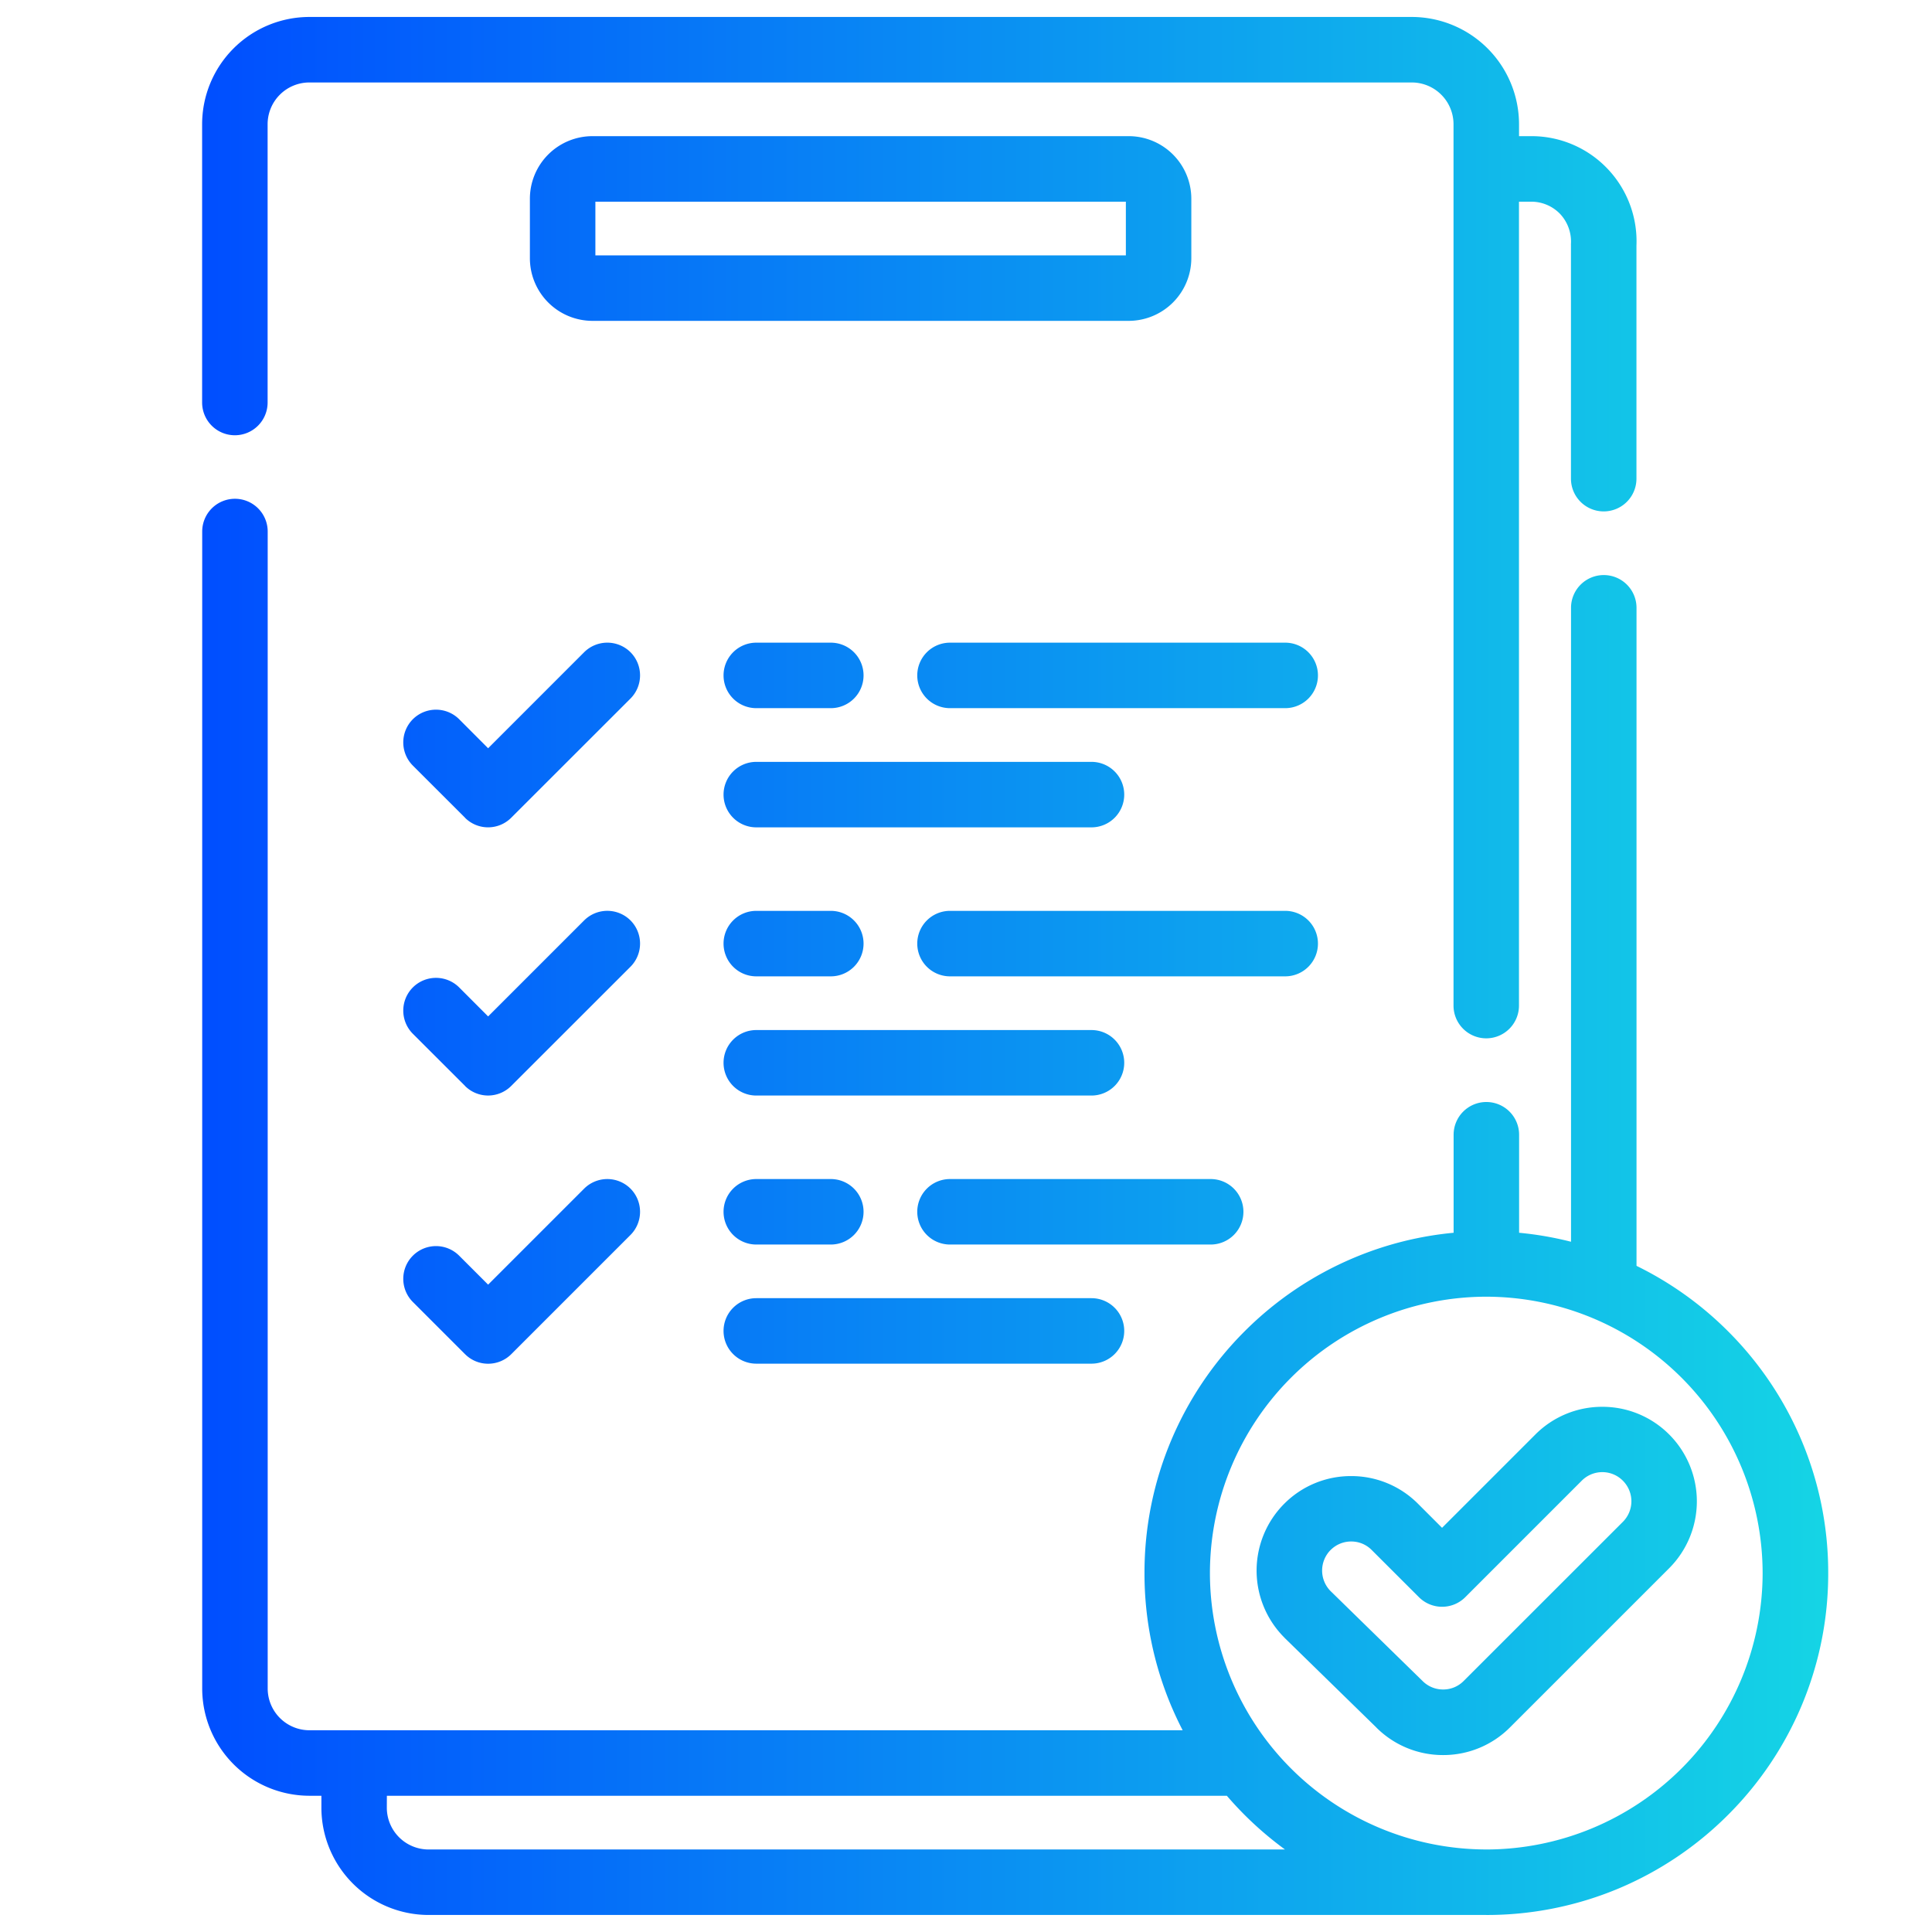<svg xmlns="http://www.w3.org/2000/svg" xmlns:xlink="http://www.w3.org/1999/xlink" width="118" height="118" viewBox="0 0 118 118">
  <defs>
    <linearGradient id="linear-gradient" y1="0.5" x2="1" y2="0.5" gradientUnits="objectBoundingBox">
      <stop offset="0" stop-color="#004eff"/>
      <stop offset="1" stop-color="#18e9e1"/>
    </linearGradient>
  </defs>
  <g id="Built-in_compliance_checks" data-name="Built-in compliance checks" transform="translate(0.225 1.001)">
    <rect id="Rectangle_23555" data-name="Rectangle 23555" width="118" height="118" transform="translate(-0.225 -1.001)" fill="rgba(255,255,255,0)"/>
    <g id="g4674" transform="translate(7.36 683.563)">
      <path id="Union_60" data-name="Union 60" d="M15425.848-10710.646h-64.6a6.557,6.557,0,0,1-6.547-6.552v-.729h-.733a6.557,6.557,0,0,1-6.547-6.548v-70.667a2,2,0,0,1,2-2,2,2,0,0,1,2,2v70.667a2.551,2.551,0,0,0,2.547,2.547h53.336q-.372-.719-.691-1.469a20.774,20.774,0,0,1-1.64-8.13,20.756,20.756,0,0,1,1.64-8.129,20.881,20.881,0,0,1,4.474-6.637,20.871,20.871,0,0,1,6.637-4.474,20.673,20.673,0,0,1,6.129-1.546v-5.986a2,2,0,0,1,2-2,2,2,0,0,1,2,2v5.986a20.76,20.76,0,0,1,3.171.549v-38.719a2,2,0,0,1,2-2,2,2,0,0,1,2,2v40.191a20.879,20.879,0,0,1,5.594,4,20.881,20.881,0,0,1,4.474,6.637,20.756,20.756,0,0,1,1.64,8.129,20.774,20.774,0,0,1-1.64,8.13,20.875,20.875,0,0,1-4.474,6.633,20.871,20.871,0,0,1-6.637,4.478,20.84,20.84,0,0,1-8.129,1.64Zm0-4a16.9,16.9,0,0,0,16.878-16.879,16.9,16.9,0,0,0-16.878-16.883,16.9,16.9,0,0,0-16.879,16.883A16.9,16.9,0,0,0,15425.848-10714.647Zm-67.151-2.551a2.552,2.552,0,0,0,2.547,2.551h52.309a21.108,21.108,0,0,1-2.471-2.116q-.562-.564-1.078-1.163H15358.7Zm60.437-4.9-5.609-5.478c0-.008-.012-.012-.016-.02a5.782,5.782,0,0,1,0-8.168,5.737,5.737,0,0,1,4.082-1.689,5.745,5.745,0,0,1,4.086,1.689l1.47,1.47,5.7-5.7a5.75,5.75,0,0,1,4.086-1.69,5.748,5.748,0,0,1,4.086,1.69,5.78,5.78,0,0,1,0,8.168l-9.723,9.722a5.742,5.742,0,0,1-4.086,1.69A5.745,5.745,0,0,1,15419.133-10722.095Zm-2.8-10.835a1.781,1.781,0,0,0,0,2.5l5.605,5.478c.008,0,.012.012.016.016a1.763,1.763,0,0,0,1.256.52,1.748,1.748,0,0,0,1.256-.52l9.723-9.719a1.776,1.776,0,0,0,0-2.513,1.76,1.76,0,0,0-1.256-.523,1.767,1.767,0,0,0-1.256.523l-7.113,7.114a2,2,0,0,1-2.83,0l-2.885-2.881a1.748,1.748,0,0,0-1.256-.52A1.763,1.763,0,0,0,15416.334-10732.93Zm-52.861-11.967-3.187-3.187a2,2,0,0,1,0-2.826,2,2,0,0,1,2.83,0l1.768,1.768,5.865-5.865a2.005,2.005,0,0,1,2.83,0,2.005,2.005,0,0,1,0,2.83l-7.28,7.28a2,2,0,0,1-1.415.585A1.988,1.988,0,0,1,15363.473-10744.9Zm17.79.581a2,2,0,0,1-2-2,2,2,0,0,1,2-2h20.472a2,2,0,0,1,2,2,2,2,0,0,1-2,2Zm11.831-7.276a2,2,0,0,1-2-2,2,2,0,0,1,2-2h15.921a2,2,0,0,1,2,2,2,2,0,0,1-2,2Zm-11.831,0a2,2,0,0,1-2-2,2,2,0,0,1,2-2h4.551a2,2,0,0,1,2,2,2,2,0,0,1-2,2Zm0-9.1a2,2,0,0,1-2-2,2,2,0,0,1,2-2h20.472a2,2,0,0,1,2,2,2,2,0,0,1-2,2Zm-17.79-.59-3.187-3.183a2.005,2.005,0,0,1,0-2.83,2.005,2.005,0,0,1,2.83,0l1.768,1.771,5.865-5.865a2.005,2.005,0,0,1,2.83,0,2.005,2.005,0,0,1,0,2.83l-7.28,7.276a2,2,0,0,1-1.415.59A1.993,1.993,0,0,1,15363.473-10761.279Zm60.374-4.9v-53.838a2.552,2.552,0,0,0-2.551-2.547h-67.333a2.551,2.551,0,0,0-2.547,2.547v17a2,2,0,0,1-2,2,2,2,0,0,1-2-2v-17a6.557,6.557,0,0,1,6.547-6.548h67.333a6.558,6.558,0,0,1,6.552,6.548v.732h.729a6.4,6.4,0,0,1,4.66,1.974,6.421,6.421,0,0,1,1.783,4.718v14.227a2,2,0,0,1-2,2,2,2,0,0,1-2-2v-14.266a.53.53,0,0,1,0-.077,2.473,2.473,0,0,0-.671-1.834,2.447,2.447,0,0,0-1.775-.74h-.729v49.1a2,2,0,0,1-2,2A2,2,0,0,1,15423.847-10766.18Zm-30.753-1.79a2,2,0,0,1-2-2,2,2,0,0,1,2-2h20.473a2,2,0,0,1,2,2,2,2,0,0,1-2,2Zm-11.831,0a2,2,0,0,1-2-2,2,2,0,0,1,2-2h4.551a2,2,0,0,1,2,2,2,2,0,0,1-2,2Zm0-9.1a2,2,0,0,1-2-2,2,2,0,0,1,2-2h20.472a2,2,0,0,1,2,2,2,2,0,0,1-2,2Zm-17.79-.59-3.187-3.183a2.005,2.005,0,0,1,0-2.83,2.005,2.005,0,0,1,2.83,0l1.768,1.772,5.865-5.866a2.007,2.007,0,0,1,2.83,0,2.005,2.005,0,0,1,0,2.83l-7.28,7.276a2,2,0,0,1-1.415.59A1.993,1.993,0,0,1,15363.473-10777.658Zm29.621-6.69a2,2,0,0,1-2-2,2,2,0,0,1,2-2h20.473a2,2,0,0,1,2,2,2,2,0,0,1-2,2Zm-11.831,0a2,2,0,0,1-2-2,2,2,0,0,1,2-2h4.551a2,2,0,0,1,2,2,2,2,0,0,1-2,2Zm-10.006-23.655a3.827,3.827,0,0,1-3.822-3.822v-3.641a3.824,3.824,0,0,1,3.822-3.818h32.754a3.827,3.827,0,0,1,3.822,3.818v3.641a3.831,3.831,0,0,1-3.822,3.822Zm.178-4h32.4v-3.279h-32.4Z" transform="translate(-15342.656 10143.042)" fill="url(#linear-gradient)"/>
    </g>
  </g>
</svg>

